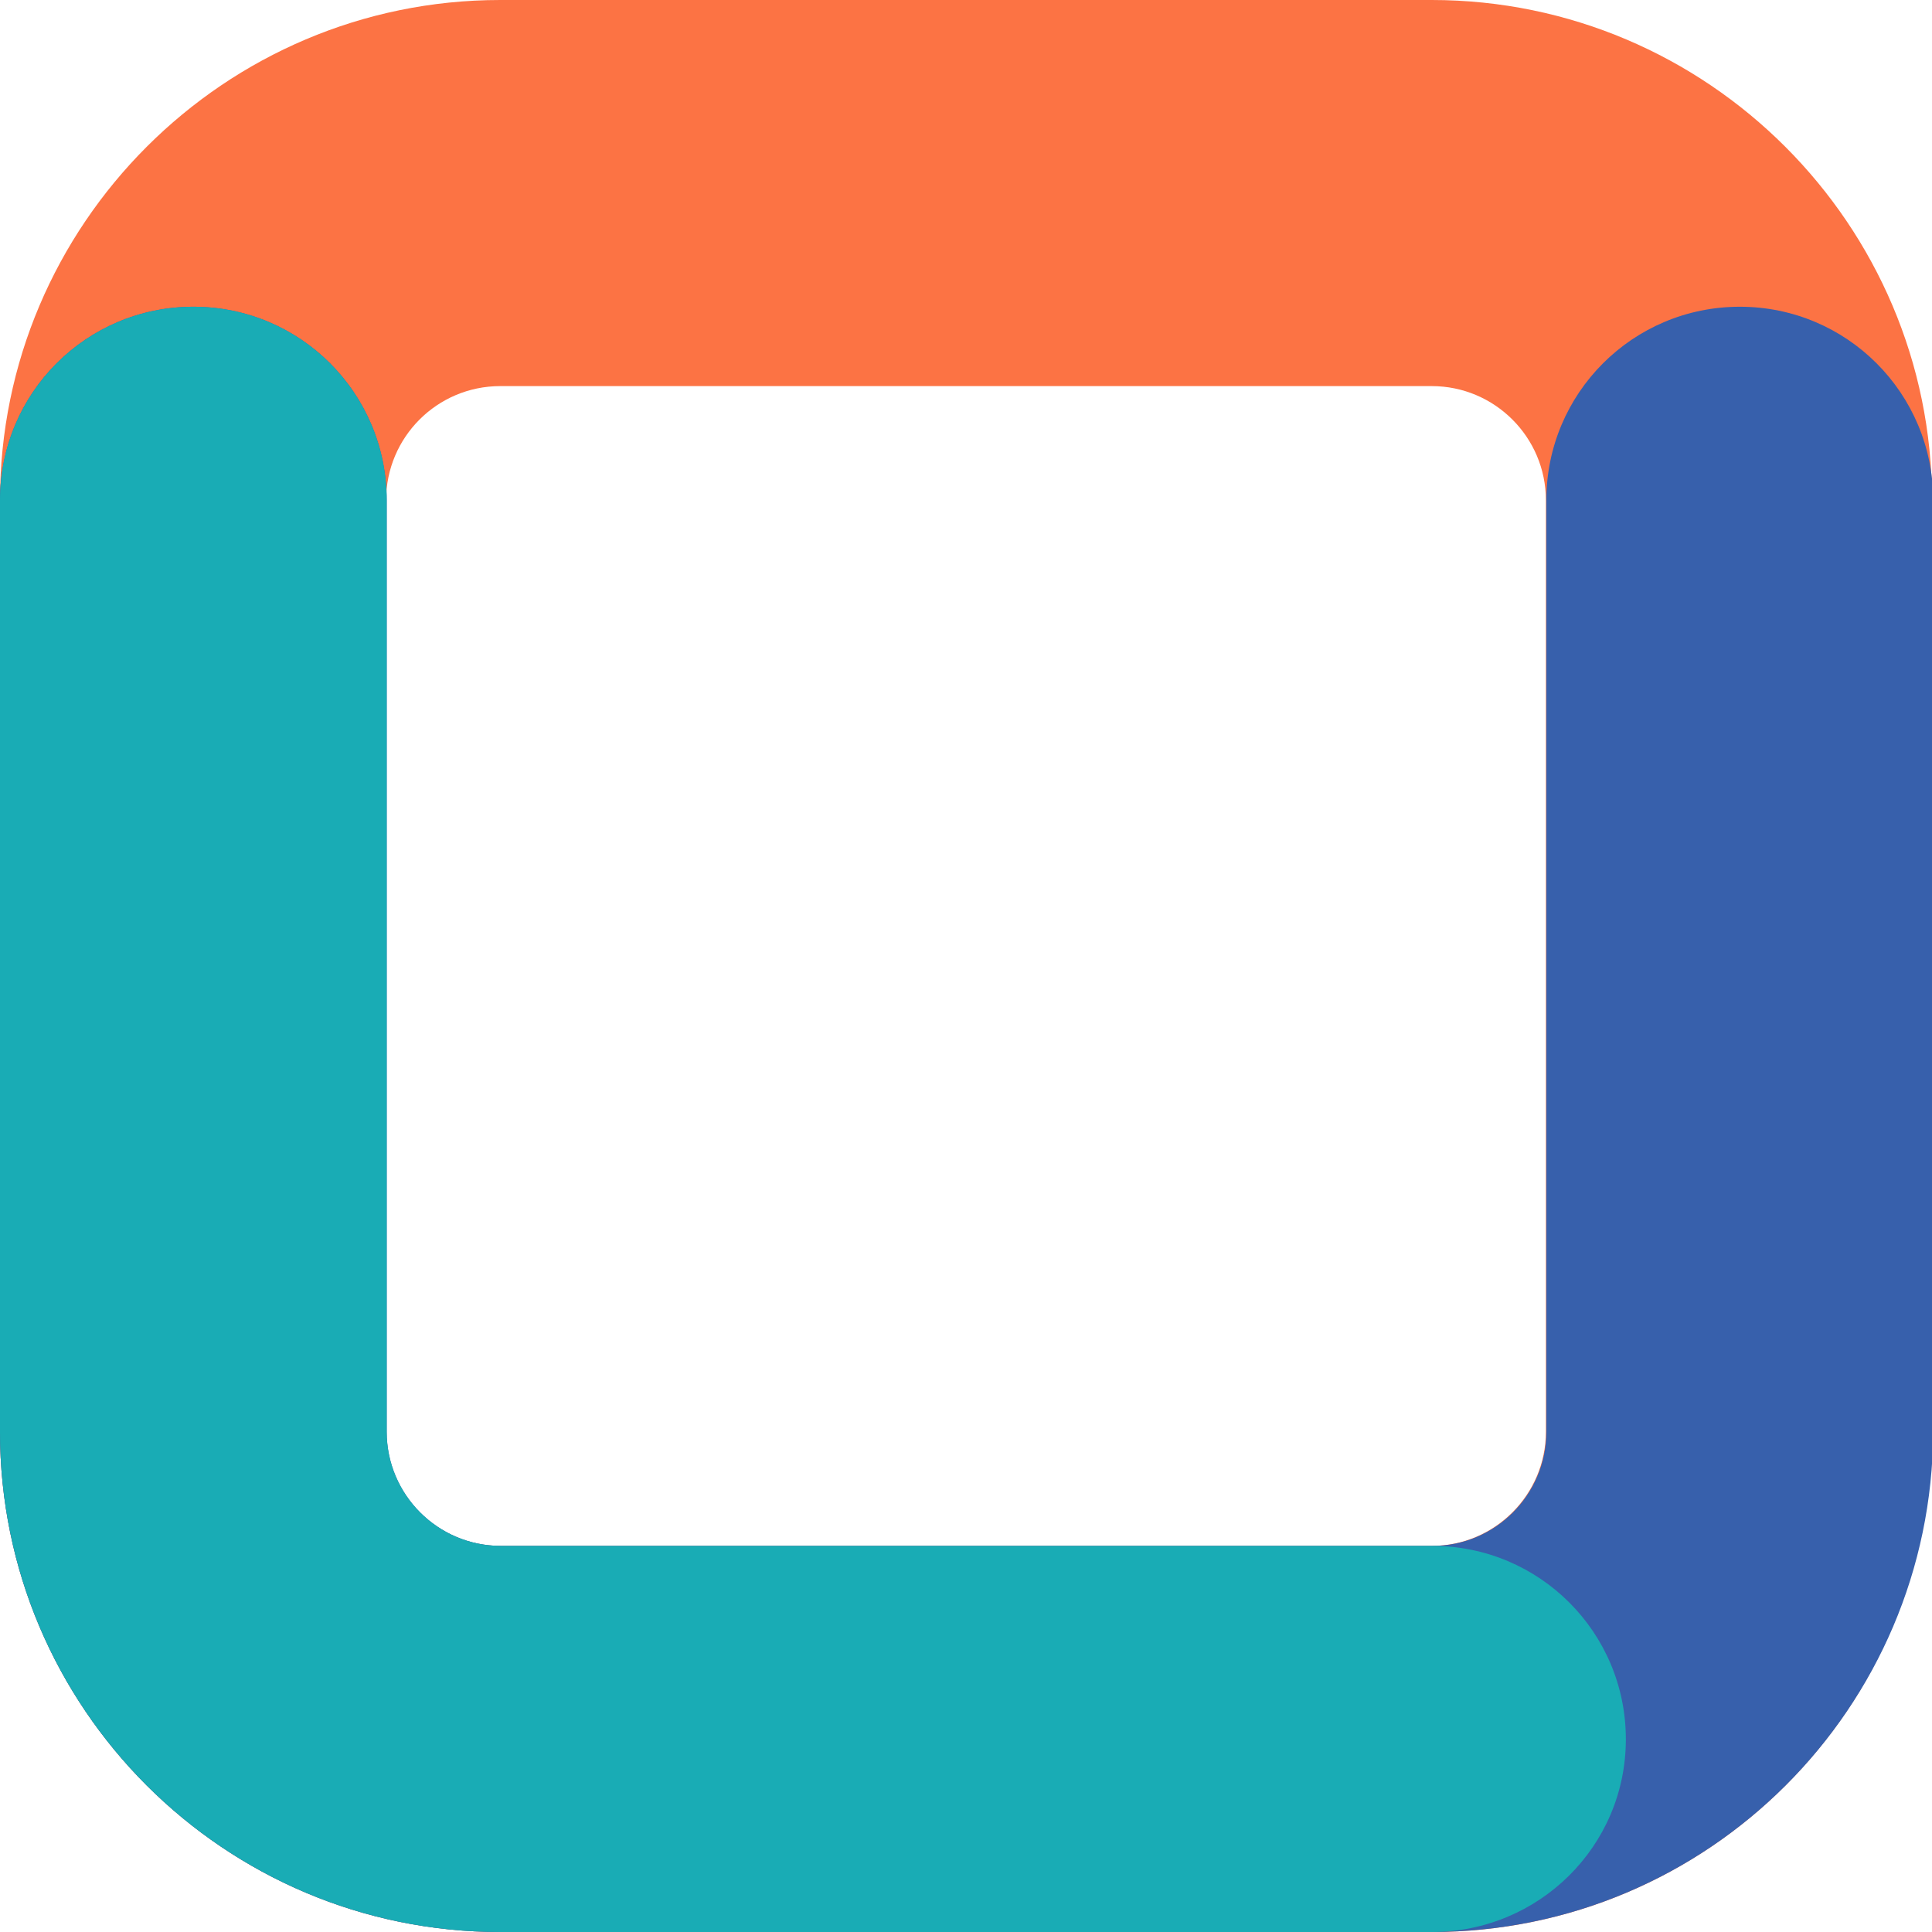 <svg viewBox="0 0 13 13" fill="none" xmlns="http://www.w3.org/2000/svg">
<g clip-path="url(#clip0_1_6241)">
<path d="M9.634 13H3.366C1.511 13 0 11.493 0 9.634V3.366C0 1.511 1.511 0 3.366 0H9.634C11.489 0 13 1.511 13 3.366V9.634C13 11.493 11.493 13 9.634 13ZM3.366 2.598C2.942 2.598 2.598 2.942 2.598 3.366V9.634C2.598 10.057 2.942 10.402 3.366 10.402H9.634C10.057 10.402 10.402 10.057 10.402 9.634V3.366C10.402 2.942 10.057 2.598 9.634 2.598H3.366Z" fill="#FC7344"/>
<path d="M9.634 13H3.366C1.511 13 0 11.493 0 9.634V3.366C0 2.646 0.581 2.064 1.301 2.064C2.021 2.064 2.602 2.646 2.602 3.366V9.634C2.602 10.057 2.946 10.402 3.37 10.402H9.638C10.062 10.402 10.405 10.057 10.405 9.634V3.366C10.405 2.646 10.987 2.064 11.707 2.064C12.427 2.064 13.008 2.646 13.008 3.366V9.634C13 11.493 11.493 13 9.634 13Z" fill="#3760AC"/>
<path d="M9.634 13H3.366C1.511 13 0 11.493 0 9.634V3.366C0 2.646 0.581 2.064 1.301 2.064C2.021 2.064 2.602 2.646 2.602 3.366V9.634C2.602 10.057 2.946 10.402 3.37 10.402H9.638C10.358 10.402 10.94 10.983 10.94 11.703C10.94 12.423 10.354 13 9.634 13Z" fill="#19ACB5"/>
</g>
<defs>
<clipPath id="clip0_1_6241">
<rect width="13" height="13" fill="white"/>
</clipPath>
</defs>
</svg>
